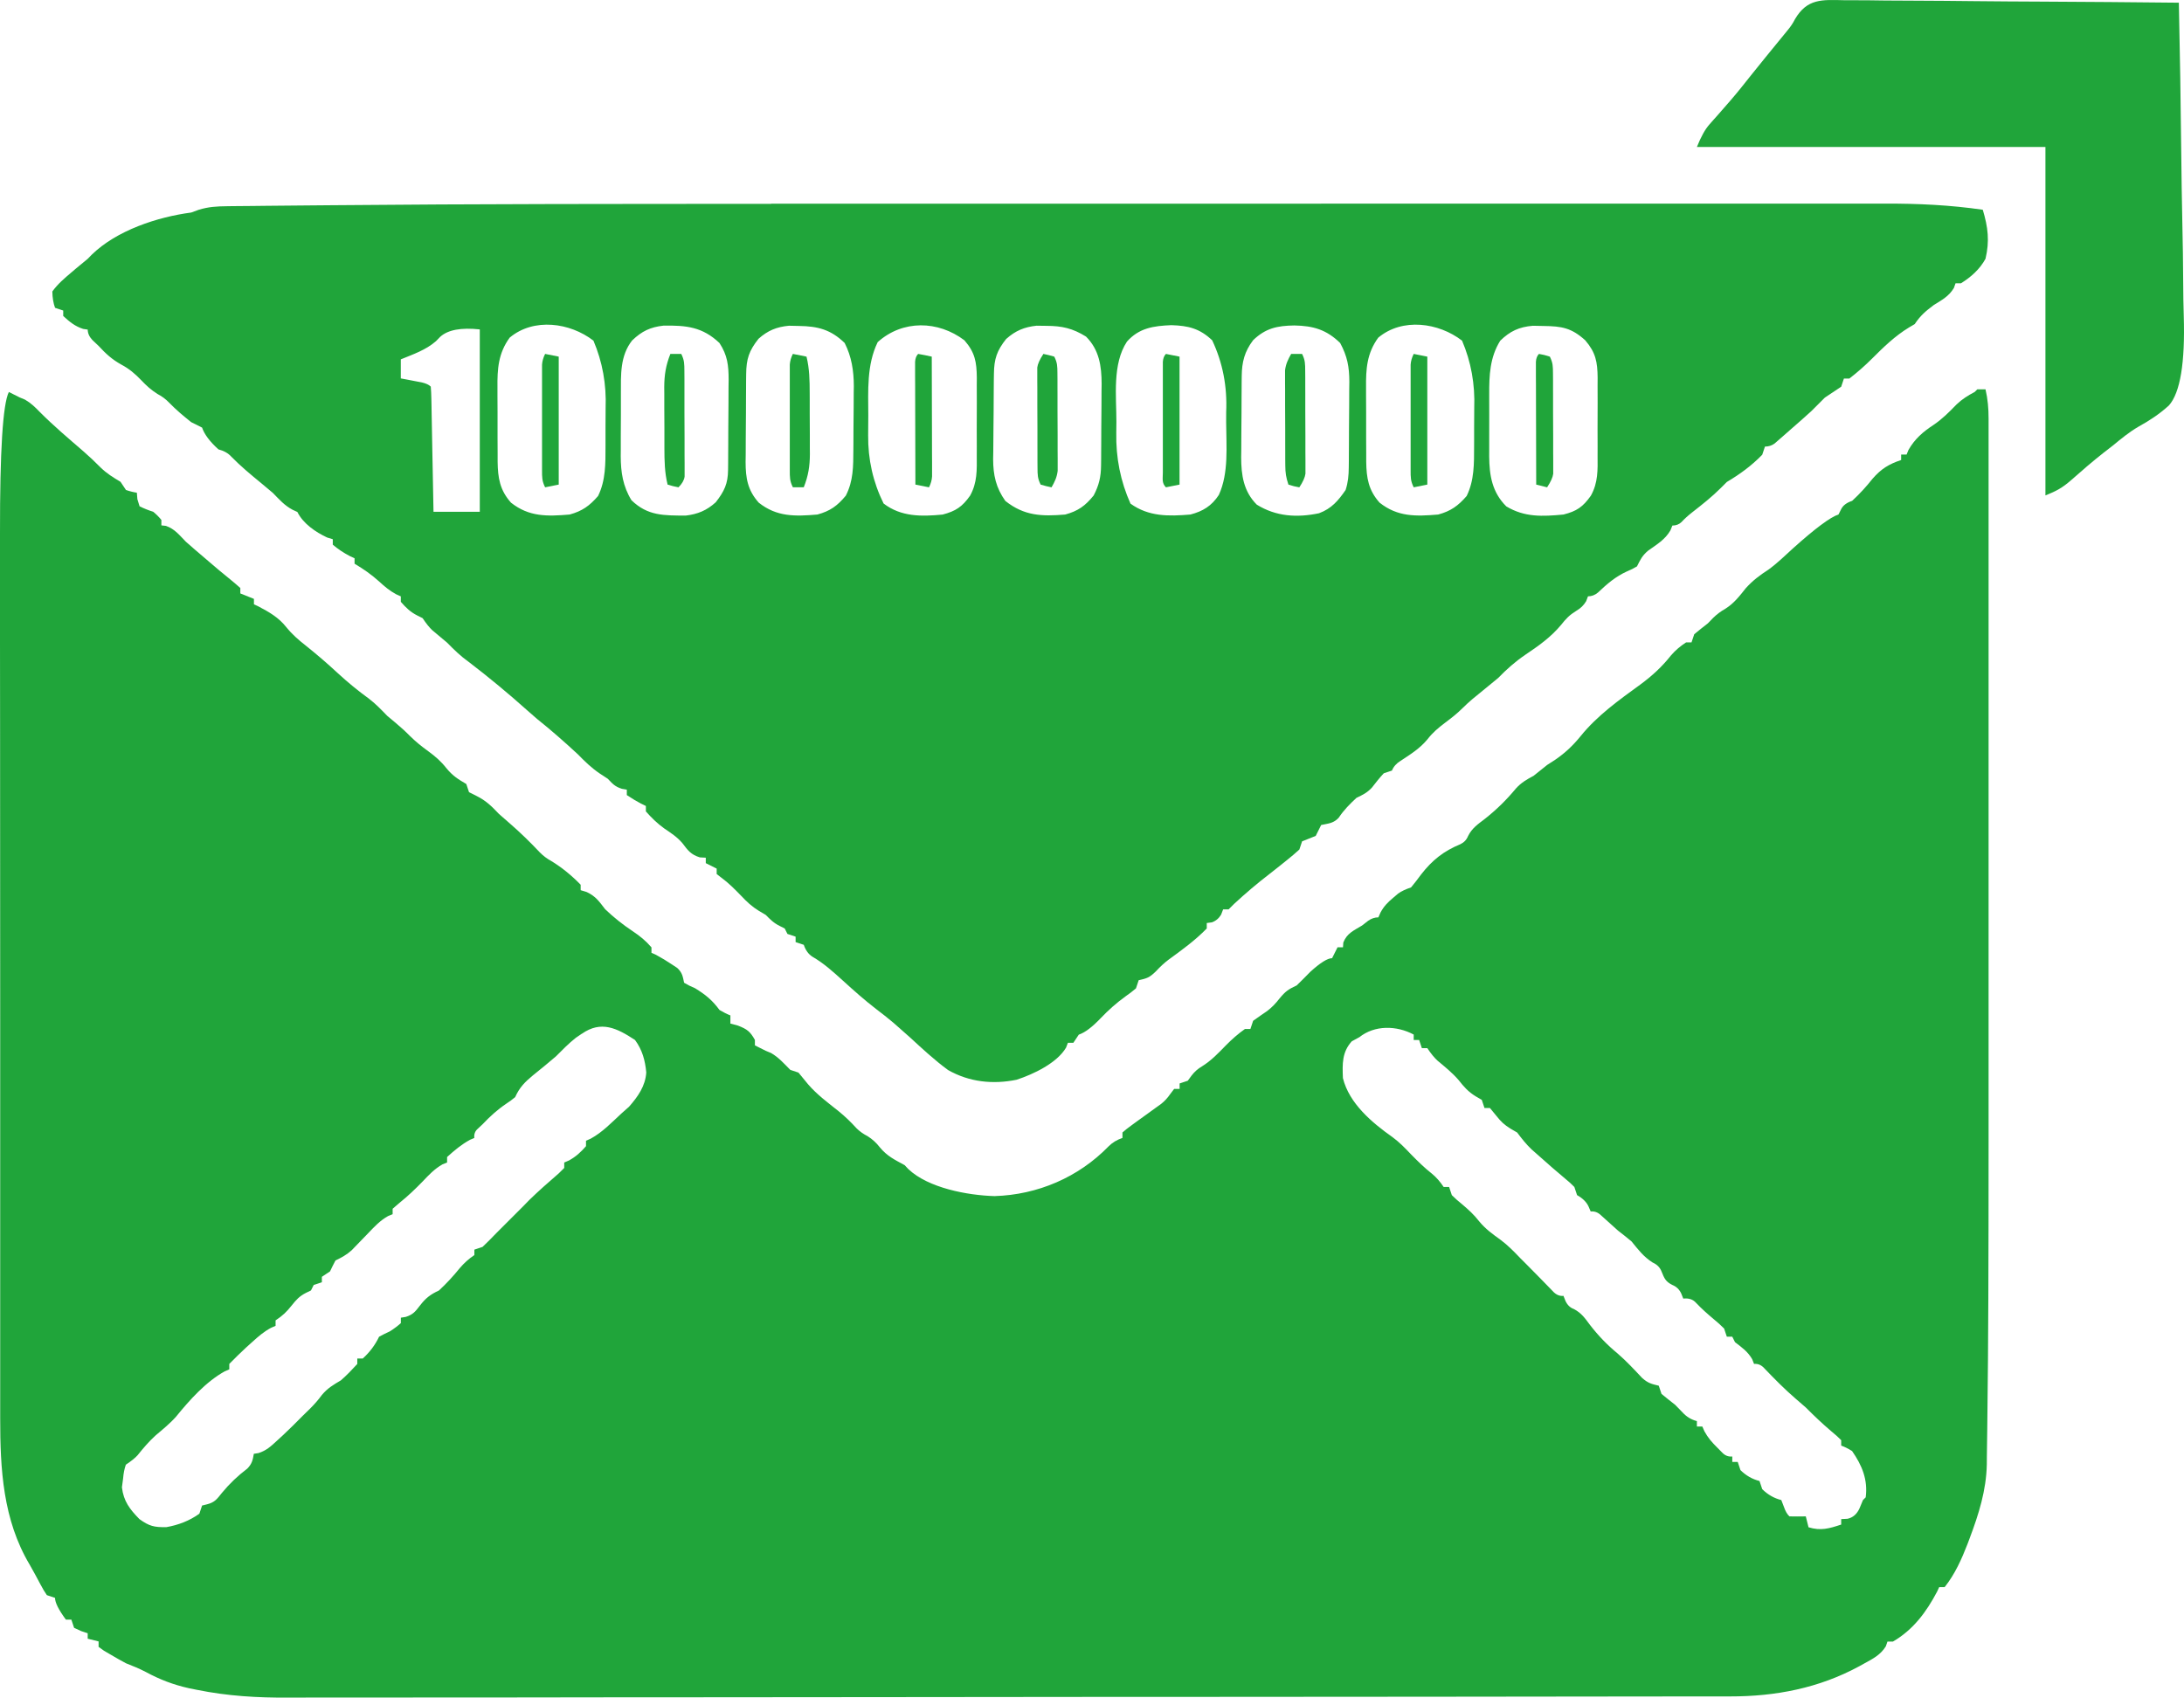 <?xml version="1.0" encoding="UTF-8"?><svg id="a" xmlns="http://www.w3.org/2000/svg" viewBox="0 0 802.1 623.58"><path d="M726.2,143h3c.84,3.65,1.13,7.02,1.13,10.76v265.29c.01,44.05-.12,76.88-.41,98.47-.03,2.48-.06,4.96-.08,7.44-.03,3.36-.08,6.72-.14,10.08,0,.96-.01,1.92-.02,2.9-.2,9.52-2.97,18.26-6.3,27.11-.25.68-.51,1.35-.77,2.05-2.17,5.6-4.65,11.17-8.42,15.89h-2c-.25.54-.49,1.07-.75,1.62-3.97,7.54-8.81,14.07-16.25,18.38h-2c-.2.58-.39,1.15-.6,1.75-1.96,3.14-4.68,4.52-7.84,6.25-.63.35-1.26.7-1.91,1.06-14.8,8.04-30.75,11.1-47.44,11.08h-12.39c-2.3,0-4.6,0-6.9.01-6.32.01-12.64.02-18.95.02s-12.23.02-18.35.02c-17.16.03-34.32.04-51.48.06-4.65,0-9.3,0-13.96.01-28.91.03-57.81.05-86.72.06h-22.6c-26.93.01-53.87.04-80.8.08-27.72.04-55.43.07-83.15.07h-14.1c-12.38,0-24.75.02-37.13.05-12.46.03-24.92.03-37.38.02-6.74,0-13.48,0-20.22.02-6.19.02-12.37.02-18.56,0-2.22,0-4.45,0-6.67.02-11.49.07-22.43-.57-33.72-2.86-.97-.19-1.94-.39-2.93-.59-5.76-1.29-10.71-3.19-15.9-6-2.38-1.24-4.79-2.21-7.28-3.19-1.79-.96-3.56-1.96-5.31-3-.88-.52-1.77-1.03-2.68-1.56-.67-.47-1.34-.95-2.01-1.44v-2c-1.32-.33-2.64-.66-4-1v-2l-2.44-.81c-.85-.39-1.69-.78-2.56-1.19-.33-.99-.66-1.98-1-3h-2c-2.67-3.61-4-6.27-4-8-.99-.33-1.98-.66-3-1-.81-1.17-1.6-2.5-2.38-4-1.27-2.41-2.57-4.81-3.92-7.18C1.07,558.26.05,539.62.07,520.84v-146.39c0-17.79,0-35.58-.02-53.38,0-18.29-.02-36.59-.02-54.88-.02-10.26-.02-20.52-.03-30.78v-39.58c-.05-30.11,1.03-47.39,3.25-51.84,1.33.67,2.67,1.33,4,2,.64.27,1.28.54,1.94.81,2.18,1.26,3.72,2.76,5.46,4.57,5.03,5.06,10.53,9.69,15.92,14.36,2.23,1.94,4.3,3.88,6.38,6,2.3,2.23,4.58,3.62,7.31,5.25.66.99,1.32,1.98,2,3,1.37.48,2.71.81,4,1,.06.78.12,1.57.19,2.38.27.87.54,1.73.81,2.62,1.59.79,3.25,1.45,5,2,1.21,1,2.21,2,3,3v2c.56.06,1.11.12,1.69.19,3.27,1.15,4.88,3.35,7.31,5.81,2.28,2.04,4.61,4.02,6.94,6,.59.51,1.19,1.02,1.8,1.54.59.5,1.18,1.01,1.79,1.52.58.49,1.15.98,1.75,1.49,1.16.97,2.32,1.93,3.5,2.87,1.44,1.15,2.84,2.36,4.22,3.58v2c1.65.66,3.3,1.32,5,2v2c.54.25,1.07.5,1.62.75,3.95,2.08,7.46,4.08,10.25,7.62,2.2,2.71,4.45,4.66,7.19,6.81,4.01,3.21,7.86,6.51,11.62,10,3.72,3.43,7.51,6.55,11.61,9.52,2.46,1.88,4.55,4.08,6.7,6.3.99.82,1.98,1.65,3,2.5,2,1.67,3.79,3.31,5.38,4.94,2.16,2.1,4.2,3.75,6.62,5.5,2.61,1.9,4.7,3.71,6.69,6.25,2.29,2.78,4.25,4.03,7.31,5.81.33.99.66,1.98,1,3,.91.45,1.82.91,2.75,1.38,3.58,1.79,5.49,3.74,8.25,6.62,1.32,1.18,2.66,2.34,4,3.5,3.87,3.36,7.49,6.89,11,10.62,1.28,1.29,2.7,2.36,4.25,3.19,3.95,2.42,7.52,5.36,10.75,8.69v2c.74.23,1.49.46,2.25.69,3.33,1.59,4.5,3.4,6.75,6.31,3.19,3.04,6.52,5.68,10.19,8.12,2.65,1.76,4.73,3.48,6.81,5.88v2c.51.23,1.03.46,1.56.69,2.13,1.15,4.12,2.34,6.12,3.69.6.4,1.2.8,1.82,1.21,1.82,1.72,1.98,3.01,2.49,5.41,1.17.72,2.5,1.39,4,2,3.84,2.35,6.36,4.4,9,8,1.39.83,2.72,1.5,4,2v3c.93.25,1.86.49,2.81.75,3.37,1.32,4.45,2.16,6.19,5.25v2l1.75.88,2.25,1.12c.64.27,1.28.54,1.94.81,2.81,1.62,4.78,3.9,7.06,6.19.99.33,1.98.66,3,1,1.2,1.43,2.39,2.86,3.55,4.32,3.26,3.78,7.31,6.77,11.2,9.87,2.42,1.95,4.53,4.02,6.62,6.31,1.1,1.09,2.45,2.05,4.06,2.88,1.71,1.08,3.19,2.43,4.44,4.06,2.71,3.27,5.4,4.53,9.12,6.56.45.48.91.96,1.38,1.46,7.37,6.98,21.79,9.62,31.62,9.91,15.88-.48,30.83-6.9,41.88-18.25,1.41-1.41,3.12-2.45,5.12-3.12v-2c.95-.85,2.08-1.74,3.39-2.68.71-.52,1.42-1.03,2.15-1.57.75-.54,1.5-1.08,2.27-1.63,1.47-1.05,2.93-2.11,4.39-3.18.65-.47,1.31-.94,1.98-1.42,1.28-1,2.42-2.24,3.42-3.71.46-.6.92-1.21,1.39-1.82h2v-2c.99-.33,1.98-.66,3-1,.45-.62.91-1.25,1.38-1.88,1.08-1.41,2.35-2.54,3.81-3.38,3.49-2.17,6.03-4.88,8.88-7.81,2.18-2.19,4.4-4.16,6.93-5.94h2c.33-.99.66-1.98,1-3,1.71-1.22,3.42-2.43,5.16-3.6,1.83-1.39,3.11-2.78,4.53-4.59,2.23-2.71,3.28-3.39,6.31-4.81,1.69-1.64,3.35-3.31,5-5,3.67-3.33,6.33-5,8-5l2-4h2c.04-.58.08-1.16.12-1.75,1.32-3.4,3.82-4.39,6.88-6.25.74-.58,1.49-1.15,2.25-1.75,1.17-.83,2.42-1.25,3.75-1.25.26-.59.52-1.19.79-1.8,1.3-2.36,2.6-3.67,4.65-5.39.6-.51,1.19-1.02,1.81-1.54,1.17-.85,2.75-1.6,4.75-2.27,1.28-1.54,2.51-3.13,3.69-4.75,4.1-5.28,8.26-8.57,14.42-11.12,1.35-.65,2.29-1.64,2.82-2.98,1.49-2.98,3.63-4.37,6.26-6.39,4.3-3.41,7.84-6.89,11.33-11.1,1.9-2.11,3.98-3.33,6.48-4.65,1.67-1.33,3.34-2.66,5-4,.99-.64,1.99-1.29,3-1.94,3.6-2.47,6.51-5.22,9.26-8.62,6.17-7.63,14.1-13.26,21.99-19,4.34-3.21,7.9-6.48,11.25-10.71,1.67-1.92,3.37-3.33,5.5-4.73h2c.33-.99.66-1.98,1-3,1.64-1.37,3.31-2.7,5-4,.66-.68,1.32-1.36,2-2.06,1.33-1.29,2.81-2.4,4.44-3.31,3.25-2.06,5.17-4.63,7.56-7.62,2.52-2.76,5.05-4.68,8.18-6.69,3.25-2.35,6.12-5.15,9.08-7.86,8.11-7.29,13.69-11.45,16.73-12.46.33-.66.66-1.32,1-2,.67-1.33,2-2.33,4-3,2.75-2.53,5.18-5.2,7.5-8.12,3.16-3.64,5.97-5.36,10.5-6.88v-2h2c.23-.56.45-1.11.69-1.69,2.27-4.01,5.35-6.69,9.19-9.19,3.27-2.22,5.72-4.69,8.45-7.51,2.03-1.95,4.2-3.3,6.68-4.61l1-1v.03h-.02ZM213.7,379.69c-.73.5-1.46,1-2.22,1.51-2.64,2.08-4.9,4.42-7.28,6.8-2.76,2.39-5.6,4.69-8.45,6.98-3,2.48-4.97,4.48-6.55,8.02-1.03.87-2.14,1.69-3.31,2.44-3.28,2.22-5.96,4.68-8.69,7.56-.6.56-1.2,1.11-1.81,1.69-.94.84-1.34,1.94-1.19,3.31-.54.23-1.07.45-1.62.69-3.2,1.77-5.67,3.85-8.38,6.31v2c-.56.23-1.11.45-1.69.69-2.97,1.69-4.96,3.84-7.31,6.31-2.67,2.74-5.33,5.3-8.31,7.69-.89.76-1.78,1.53-2.69,2.31v2c-.56.23-1.11.45-1.69.69-2.99,1.7-4.93,3.82-7.31,6.31-1.35,1.4-2.7,2.8-4.06,4.19-.65.67-1.3,1.35-1.97,2.04-1.92,1.73-3.67,2.65-5.96,3.77-.7,1.32-1.37,2.65-2,4-.99.66-1.98,1.32-3,2v2l-3,1-1,2c-.62.3-1.23.6-1.87.91-2.39,1.23-3.53,2.5-5.19,4.59-1.95,2.44-3.27,3.72-5.94,5.5v2c-.57.25-1.14.51-1.72.76-2.62,1.42-4.58,3.12-6.78,5.12-.75.68-1.51,1.36-2.28,2.05-2.13,1.97-4.2,4-6.22,6.07v2c-.55.23-1.1.47-1.66.71-6.93,3.84-12.92,10.55-17.88,16.65-2.27,2.56-4.9,4.67-7.5,6.88-2.47,2.24-4.55,4.69-6.63,7.29-.88.99-2.32,2.15-4.32,3.48-.53,1.51-.86,3.17-1,5-.14,1.09-.29,2.19-.44,3.31.61,5.14,2.87,8.04,6.44,11.69,3.63,2.6,5.4,3.01,9.88,2.94,4.35-.76,8.53-2.34,12.12-4.94.33-.99.66-1.98,1-3,.61-.15,1.22-.3,1.86-.46,2.83-.72,3.65-1.97,5.46-4.23,2.84-3.43,5.77-6.2,9.3-8.89,1.68-1.73,1.99-3.08,2.38-5.42.57-.09,1.14-.18,1.72-.27,2.91-.94,4.47-2.42,6.71-4.48.79-.72,1.58-1.45,2.39-2.19,2.44-2.31,4.83-4.65,7.18-7.06.85-.83,1.69-1.65,2.56-2.5,1.65-1.62,3.13-3.33,4.44-5.12,2.16-2.56,4.14-3.67,7-5.38,2.17-1.9,4.05-3.87,6-6v-2h2c2.55-2.29,4.55-4.96,6-8,1.21-.67,2.54-1.33,4-2,1.49-.95,2.82-1.95,4-3v-2c.6-.09,1.2-.19,1.81-.29,2.68-.88,3.49-1.93,5.19-4.15,2.13-2.78,3.84-4.09,7-5.56,2.77-2.56,5.25-5.26,7.62-8.19,1.59-1.87,3.38-3.48,5.38-4.81v-2c.99-.33,1.98-.66,3-1,1.71-1.62,3.37-3.3,5-5,3.33-3.33,6.67-6.67,10-10,.72-.74,1.44-1.48,2.19-2.25,3.48-3.4,7.13-6.57,10.8-9.76.66-.66,1.33-1.31,2.01-1.99v-2c.58-.25,1.16-.49,1.75-.75,2.58-1.43,4.31-3.03,6.25-5.25v-2c.57-.25,1.14-.5,1.72-.76,4.31-2.34,7.69-5.93,11.28-9.24.93-.83,1.86-1.65,2.81-2.5,3.23-3.69,6-7.55,6.32-12.58-.42-4.5-1.47-8.29-4.13-11.92-6.65-4.38-12.46-7.23-19.5-2.31h-.02ZM499.2,381c-.91.49-1.82.99-2.75,1.5-3.59,3.98-3.47,8.29-3.25,13.5,2.29,9.31,10.64,16.35,18.22,21.7,2.53,1.85,4.62,4.03,6.78,6.3,2.48,2.54,4.9,4.92,7.69,7.12,1.54,1.25,2.98,2.88,4.31,4.88h2c.33.99.66,1.98,1,3,1.15,1.14,2.42,2.27,3.81,3.38,2.36,2,4.28,3.74,6.19,6.19,2.37,2.89,5.03,4.78,8.05,6.96,2.57,1.94,4.74,4.14,6.95,6.47.74.74,1.49,1.48,2.25,2.25,1.68,1.68,3.35,3.36,5,5.07.81.82,1.61,1.65,2.44,2.5.77.79,1.53,1.58,2.32,2.39,1.19,1.35,2.52,1.94,3.99,1.79.25.62.5,1.25.75,1.88.7,1.5,1.73,2.49,3.09,2.96,2.78,1.49,4.03,3.32,5.91,5.85,3.11,4.01,6.27,7.29,10.17,10.51,3.22,2.78,6.09,5.89,9,8.98,2.17,1.9,3.37,2.17,6.08,2.82.33.99.66,1.98,1,3,1.64,1.37,3.31,2.69,5,4,.87.89,1.73,1.77,2.62,2.69,1.49,1.67,3.28,2.78,5.38,3.31v2h2c.26.58.52,1.17.78,1.77,1.32,2.41,2.77,4.05,4.72,5.98.61.61,1.22,1.23,1.84,1.86,1.03,1.07,2.25,1.53,3.66,1.39v2h2c.33.99.66,1.98,1,3,2.04,2.02,4.37,3.35,7,4,.33.99.66,1.98,1,3,2.04,2.02,4.37,3.35,7,4,.31.8.62,1.61.94,2.44.55,1.63,1.24,2.82,2.06,3.56,2,.04,4,.04,6,0,.33,1.32.66,2.64,1,4,4.52,1.37,7.59.47,12-1v-2c.76-.04,1.53-.08,2.31-.12,2-.43,3.48-1.73,4.44-3.88.41-.99.83-1.98,1.25-3l1-1c.83-6.47-1.3-11.67-5-17-1.37-.87-2.71-1.54-4-2v-2c-1.08-1.09-2.31-2.2-3.69-3.31-3.26-2.77-6.29-5.66-9.31-8.69-1.24-1.09-2.49-2.17-3.75-3.25-4.02-3.46-7.7-7.2-11.37-11.03-1.13-1.3-2.43-1.87-3.88-1.72-.23-.58-.45-1.15-.69-1.75-1.64-2.81-3.75-4.28-6.31-6.25l-1-2h-2c-.33-.99-.66-1.98-1-3-1.15-1.17-2.42-2.31-3.81-3.44-2.3-1.94-4.43-3.81-6.5-6-1.11-1.27-2.68-1.79-4.69-1.56-.25-.62-.5-1.25-.75-1.88-.71-1.51-1.8-2.55-3.25-3.12-2.52-1.26-2.96-2.44-4-5-.58-1.47-1.66-2.55-3.25-3.25-3.33-2.12-5.26-4.7-7.75-7.75-1.64-1.37-3.31-2.7-5-4-2.09-1.86-4.16-3.73-6.23-5.61-1.11-1.07-2.36-1.53-3.77-1.39-.27-.62-.54-1.24-.81-1.88-.76-1.61-2.16-2.99-4.19-4.12-.33-.99-.66-1.98-1-3-1.01-1.05-2.16-2.09-3.44-3.12-.71-.61-1.43-1.22-2.16-1.84-.79-.67-1.58-1.34-2.4-2.04-1.78-1.55-3.55-3.12-5.31-4.69-.82-.73-1.64-1.45-2.49-2.2-2-1.93-3.54-3.89-5.2-6.11-.78-.45-1.57-.91-2.38-1.38-2.44-1.51-3.57-2.62-5.31-4.81-.76-.93-1.53-1.86-2.31-2.81h-2l-1-3c-.74-.43-1.49-.87-2.25-1.31-2.76-1.69-4.31-3.48-6.29-6-2.3-2.65-4.99-4.83-7.69-7.07-1.18-1.07-2.44-2.61-3.77-4.61h-2c-.33-.99-.66-1.98-1-3h-2v-2c-6.3-3.36-14.34-3.53-20,1h0Z" style="fill:#20a53a; stroke-width:0px;"/><path d="M283.19,74.83h126.03c24.75,0,49.49,0,74.24-.02,28.04-.02,56.07-.02,84.11-.02h124.72c12.13-.03,23.91.51,35.91,2.26,1.92,6.44,2.55,11.41,1,18-2.07,3.82-5.32,6.72-9,9h-2c-.21.58-.41,1.16-.62,1.75-1.89,3.09-4.33,4.34-7.38,6.25-3.01,2.26-4.9,3.85-7,7-.7.41-1.4.82-2.12,1.25-5.07,3.08-9.32,7.19-13.5,11.38-2.68,2.68-5.39,5.05-8.38,7.37h-2c-.33.99-.66,1.98-1,3-1.99,1.35-3.99,2.68-6,4-1.67,1.66-3.34,3.33-5,5-2.53,2.31-5.1,4.56-7.69,6.81-.68.6-1.35,1.19-2.05,1.81-.65.56-1.3,1.13-1.96,1.71-.59.51-1.17,1.03-1.78,1.55-1.01.74-2.19,1.11-3.52,1.11-.33.99-.66,1.98-1,3-3.91,4.02-8.2,7.15-13,10-.72.72-1.44,1.44-2.19,2.19-3.29,3.29-6.84,6.08-10.51,8.95-1.51,1.18-2.84,2.38-3.98,3.61-.88.84-1.99,1.26-3.32,1.26-.24.59-.48,1.18-.72,1.78-1.98,3.42-5.01,5.17-8.19,7.44-2.18,1.85-2.84,3.28-4.09,5.78-1.11.68-2.31,1.28-3.62,1.81-4.27,1.94-7.33,4.59-10.71,7.8-1.11.93-2.33,1.39-3.66,1.39-.23.6-.45,1.2-.69,1.81-.87,1.46-2.04,2.61-3.5,3.44-2.69,1.68-3.82,2.88-5.75,5.31-3.76,4.49-8.18,7.6-13,10.85-3.77,2.56-6.87,5.31-10.06,8.59-1.84,1.54-3.69,3.06-5.56,4.56-2.61,2.09-5.13,4.13-7.5,6.5-2.02,2.02-4.15,3.67-6.44,5.38-2.54,1.94-4.47,3.52-6.44,6.06-2.81,3.41-6.25,5.53-9.92,7.95-1.5.91-2.55,2.1-3.14,3.55-.99.33-1.98.66-3,1-1.59,1.69-2.97,3.48-4.4,5.31-1.75,1.85-3.32,2.62-5.6,3.69-2.47,2.29-4.63,4.45-6.5,7.25-1,1.17-2.35,1.92-4.06,2.25-.8.16-1.61.33-2.44.5-.68,1.32-1.35,2.66-2,4-1.66.69-3.32,1.36-5,2-.33.99-.66,1.98-1,3-1.43,1.32-3.08,2.72-4.94,4.19-.99.79-1.98,1.59-3,2.4-1.01.8-2.02,1.59-3.06,2.41-4.51,3.47-8.84,7.14-13,11l-2,2h-2c-.25.64-.49,1.28-.75,1.94-.83,1.37-1.96,2.31-3.38,2.81-.62.08-1.24.17-1.88.25v2c-4.25,4.39-9.26,7.99-14.18,11.58-1.37,1.03-2.9,2.44-4.57,4.23-2.3,2.24-3.25,2.54-6.25,3.19-.33.99-.66,1.98-1,3-1.11.95-2.36,1.91-3.75,2.88-3.41,2.47-6.34,5.06-9.25,8.12-3.11,3.26-5.78,5.26-8,6-.66.99-1.32,1.98-2,3h-2c-.22.59-.45,1.17-.68,1.78-3.37,5.68-11.96,9.76-18.17,11.79-8.74,1.78-17.37.85-25.15-3.56-4.97-3.64-9.47-7.83-14-12-1.43-1.28-2.87-2.55-4.31-3.81-.61-.53-1.21-1.07-1.84-1.62-2.03-1.72-4.11-3.33-6.22-4.94-4.31-3.31-8.32-6.89-12.34-10.55-3.54-3.21-6.95-6.3-11.1-8.7-1.46-.92-2.52-2.38-3.19-4.38-.99-.33-1.98-.66-3-1v-2c-.99-.33-1.98-.66-3-1-.33-.66-.66-1.32-1-2-.62-.31-1.24-.62-1.87-.94-2.22-1.11-3.38-2.32-5.12-4.06-.81-.47-1.62-.95-2.44-1.44-2.65-1.62-4.44-3.31-6.56-5.56-2.36-2.42-4.58-4.7-7.31-6.69-.56-.43-1.11-.87-1.69-1.31v-2l-4-2v-2c-.72-.04-1.44-.08-2.19-.12-3.31-1.03-4.38-2.56-6.43-5.26-1.93-2.26-4.22-3.73-6.67-5.39-2.54-1.82-4.64-3.9-6.71-6.23v-2c-.6-.29-1.2-.58-1.81-.88-1.46-.75-3.19-1.79-5.19-3.12v-2c-.6-.1-1.2-.2-1.81-.31-2.56-.81-3.34-1.77-5.19-3.69-.95-.62-1.9-1.24-2.88-1.88-3.16-2.15-5.46-4.4-8.12-7.12-4.87-4.5-9.81-8.87-15-13-1.17-1.01-2.34-2.03-3.5-3.06-6.95-6.22-14.11-12.16-21.5-17.81-3.03-2.15-5.41-4.47-8-7.12-1.8-1.55-3.62-3.07-5.45-4.57-1.03-.95-2.22-2.43-3.55-4.43-.62-.31-1.24-.62-1.88-.94-2.6-1.3-4.22-2.89-6.12-5.06v-2c-.58-.26-1.16-.52-1.75-.79-2.41-1.31-4.17-2.8-6.18-4.65-2.88-2.59-5.73-4.58-9.06-6.56v-2c-.58-.27-1.15-.54-1.75-.81-2.31-1.22-4.27-2.49-6.25-4.19v-2c-.68-.21-1.36-.41-2.06-.62-4.27-2-8.79-5.07-10.94-9.38-.58-.27-1.15-.54-1.75-.81-2.99-1.58-4.89-3.78-7.25-6.19-1.46-1.23-2.91-2.47-4.39-3.68-3.75-3.08-7.47-6.15-10.86-9.63-1.17-1.29-2.75-2.18-4.75-2.69-3.18-2.88-5.18-5.55-6-8-1.32-.69-2.66-1.35-4-2-2.85-2.25-5.53-4.52-8.06-7.12-1.25-1.31-2.66-2.37-4.25-3.19-2.48-1.56-4.06-3.02-6.06-5.12-2.28-2.37-4.35-4.14-7.25-5.69-3.48-1.93-5.69-3.97-8.38-6.88-.76-.72-1.53-1.44-2.31-2.19-1.13-1.21-1.69-2.48-1.69-3.81-.56-.08-1.11-.17-1.69-.25-3.05-.99-4.96-2.6-7.31-4.75v-2c-.99-.33-1.98-.66-3-1-.63-1.71-.96-3.71-1-6,1.97-2.74,4.43-4.83,7-7,.56-.48,1.12-.96,1.7-1.45,1.42-1.19,2.86-2.37,4.3-3.55.48-.49.96-.98,1.45-1.49,9.19-8.96,24.11-13.86,36.55-15.51.91-.33,1.82-.67,2.76-1.01,3.63-1.11,6.65-1.27,10.45-1.31.71,0,1.41-.02,2.14-.03,2.37-.03,4.75-.05,7.12-.06,1.72-.02,3.45-.04,5.17-.06,4.76-.05,9.51-.09,14.27-.13,3.06-.02,6.13-.05,9.19-.08,53.96-.5,107.93-.49,161.9-.5l-.03-.05h0ZM187.2,124c-4.2,5.75-4.58,11.5-4.5,18.41v2.95c0,2.05,0,4.09.03,6.14.03,3.12.02,6.24,0,9.37,0,1.99,0,3.99.03,5.98v2.81c.09,5.91.82,10.39,4.91,14.98,6.62,5.25,13.29,5.06,21.54,4.36,4.63-1.27,7.3-3.19,10.44-6.81,2.82-5.75,2.72-11.9,2.73-18.21v-6.96c0-2.37.02-4.75.04-7.12.33-8.75-1.16-17-4.47-24.77-8.58-6.63-21.91-8.51-30.75-1.12h0ZM232.2,125c-4.54,5.71-4.16,12.69-4.17,19.65v7.65c0,2.62-.02,5.24-.04,7.87v5.04c0,.78,0,1.55-.02,2.35.02,5.9.79,11.05,3.94,16.18,5.96,5.8,11.93,5.6,19.91,5.65,4.43-.52,7.73-1.88,11.05-4.9,3.14-4.04,4.47-6.8,4.52-11.88,0-.88.02-1.76.03-2.67,0-.95,0-1.91.01-2.88,0-.97.01-1.96.02-2.97,0-2.08.02-4.15.02-6.23,0-3.17.04-6.33.07-9.5,0-2.02.01-4.04.02-6.05.01-.94.02-1.89.04-2.86-.02-5.25-.41-8.93-3.37-13.46-6.25-5.92-12.19-6.51-20.54-6.38-4.83.53-7.97,2.04-11.46,5.38h-.03,0ZM278.56,124.46c-3.49,4.4-4.47,7.42-4.52,12.93,0,.86-.02,1.72-.03,2.61,0,.92,0,1.85-.01,2.8,0,.96-.01,1.91-.02,2.9,0,2.02-.02,4.04-.02,6.07,0,3.09-.04,6.17-.07,9.26,0,1.97-.01,3.93-.02,5.9-.01.92-.02,1.84-.04,2.78.02,5.92.74,10.34,4.83,14.93,6.62,5.25,13.29,5.06,21.54,4.36,4.7-1.29,7.33-3.19,10.44-6.94,2.79-5.47,2.73-10.75,2.77-16.77,0-.84,0-1.69.02-2.54,0-1.77.02-3.54.02-5.31,0-2.68.04-5.36.07-8.04,0-1.73.01-3.45.02-5.18.01-.79.02-1.58.04-2.4-.02-5.58-.81-10.82-3.37-15.84-5.08-4.91-9.8-6.16-16.81-6.25-1.2-.03-2.41-.05-3.64-.08-4.53.42-7.78,1.75-11.19,4.79v.02h0ZM322.33,125.69c-4.06,8.35-3.47,17.83-3.44,26.88,0,2.43-.02,4.86-.05,7.29-.09,8.9,1.8,17.26,5.67,25.09,6.43,4.93,13.91,4.81,21.69,4.06,4.8-1.26,7.19-2.85,10.07-6.93,2.67-4.79,2.5-9.46,2.46-14.83,0-1.02,0-2.04.01-3.09,0-2.15,0-4.29-.02-6.44-.02-3.28,0-6.55.03-9.83,0-2.09,0-4.18-.02-6.27,0-.98.02-1.95.02-2.95-.08-5.72-.65-9.18-4.56-13.67-9.67-7.3-22.67-7.59-31.88.69h.02,0ZM369.56,124.46c-3.45,4.35-4.46,7.36-4.53,12.81-.01.83-.03,1.67-.04,2.53,0,.89-.01,1.79-.02,2.71,0,.93-.02,1.86-.02,2.82-.01,1.97-.02,3.93-.03,5.9-.01,2-.03,4.01-.06,6.01-.04,2.9-.06,5.81-.07,8.71-.02.89-.04,1.77-.05,2.69.02,5.88,1.03,10.5,4.48,15.36,6.93,5.52,13.41,5.72,22,5,4.74-1.3,7.35-3.19,10.44-7,1.98-3.79,2.68-6.84,2.72-11.09,0-.79.02-1.59.03-2.41,0-.85,0-1.7.01-2.58,0-.89,0-1.78.02-2.68,0-1.87.02-3.75.02-5.62,0-2.85.04-5.69.07-8.54,0-1.82.01-3.65.02-5.47.01-.84.02-1.69.04-2.55-.02-6.6-.88-12.57-5.74-17.43-4.92-3.04-8.76-3.92-14.56-3.94-1.18-.02-2.37-.03-3.59-.05-4.48.47-7.74,1.82-11.12,4.83h-.02ZM413.87,125.51c-5.4,8.2-3.85,20.07-3.86,29.43-.01,1.31-.02,2.61-.04,3.96-.19,9.22,1.55,17.92,5.22,26.1,6.7,4.81,13.99,4.67,22,4,4.61-1.2,7.81-3.18,10.44-7.19,3.72-8.1,2.72-18.04,2.69-26.75,0-1.21,0-2.42.01-3.67.43-9.45-1.29-18.24-5.14-26.39-4.57-4.34-8.75-5.37-15-5.56-6.52.27-11.86,1.01-16.33,6.07h0ZM460.2,125c-3.12,4.12-4.11,7.99-4.16,13.09,0,.79-.02,1.59-.03,2.41,0,.85,0,1.7-.01,2.58,0,.89-.01,1.77-.02,2.68,0,1.87-.02,3.75-.02,5.62,0,2.85-.04,5.69-.07,8.54,0,1.82-.01,3.65-.02,5.47-.01.84-.02,1.69-.04,2.55.02,6.6.88,12.57,5.74,17.43,7.07,4.38,14.74,4.85,22.85,3.16,4.62-1.72,7.05-4.61,9.77-8.54.91-2.8,1.13-5.36,1.16-8.29,0-.84.02-1.68.03-2.54,0-.9,0-1.81.01-2.72,0-.93,0-1.87.02-2.82,0-1.97.02-3.94.02-5.91,0-3,.04-6,.07-9.01,0-1.92.01-3.84.02-5.76.01-.89.02-1.78.04-2.7-.02-5.52-.74-9.36-3.37-14.25-5.04-4.91-9.87-6.31-16.81-6.44-6.32.09-10.58,1-15.19,5.44h.01ZM506.2,124c-4.2,5.75-4.58,11.5-4.5,18.41v2.95c0,2.05.01,4.09.03,6.14.03,3.12.02,6.24,0,9.37,0,1.99.01,3.99.03,5.98v2.81c.09,5.91.82,10.39,4.91,14.98,6.62,5.25,13.29,5.06,21.54,4.36,4.63-1.27,7.3-3.19,10.44-6.81,2.82-5.75,2.72-11.9,2.73-18.21,0-.75,0-1.49.01-2.26v-4.7c0-2.37.02-4.75.04-7.12.33-8.75-1.16-17-4.47-24.77-8.58-6.63-21.91-8.51-30.75-1.12h0ZM550.95,125.19c-3.78,6.08-4.05,12.69-4.02,19.66v2.47c0,1.71,0,3.42.01,5.14.01,2.6,0,5.21-.01,7.81v5.02c0,.77,0,1.54-.01,2.33.06,7.08,1.09,13.2,6.28,18.38,6.76,4.07,13.33,3.72,21,3,4.88-1.23,7.15-2.8,10.07-6.93,2.67-4.79,2.51-9.45,2.46-14.83,0-1.02,0-2.04.01-3.09,0-2.15,0-4.29-.02-6.44-.02-3.28,0-6.55.03-9.83,0-2.09,0-4.18-.02-6.27,0-.98.02-1.95.02-2.95-.08-5.73-.68-9.14-4.56-13.67-5.05-4.56-8.59-5.17-15.31-5.25-1.29-.03-2.6-.05-3.93-.08-5.09.44-8.36,1.97-12.01,5.52h0ZM161.7,123.69c-.53.54-1.05,1.09-1.6,1.64-3.68,3.23-8.41,4.83-12.9,6.67v7c.71.13,1.42.27,2.15.4.92.18,1.84.35,2.79.54.91.17,1.84.35,2.78.53,1.53.36,2.62.87,3.29,1.54.12,1.44.18,2.89.21,4.34.02.92.04,1.84.06,2.79.02,1,.03,2,.05,3.03.02,1.02.04,2.04.06,3.09.07,3.27.12,6.54.18,9.81.04,2.21.09,4.42.13,6.63.11,5.43.21,10.87.31,16.3h17v-67c-6.85-.75-11.69.15-14.5,2.69h0Z" style="fill:#20a53a; stroke-width:0px;"/><path d="M677.37.09h4.02c3.63,0,7.25.04,10.88.1,3.8.05,7.59.05,11.39.06,7.18.02,14.36.09,21.55.17,8.18.09,16.36.13,24.54.17,16.82.08,33.64.22,50.46.4.4,18.4.7,36.8.88,55.21.09,8.55.21,17.09.4,25.64.17,7.45.28,14.91.32,22.36.02,3.94.07,7.88.2,11.83.53,17.23-1.29,28.19-5.44,32.89-3.44,3.14-7.13,5.57-11.21,7.82-3.4,1.97-6.37,4.45-9.4,6.93-1.13.88-2.26,1.76-3.39,2.63-4.12,3.24-8.09,6.67-12.01,10.15-3.15,2.74-5.32,3.92-9.35,5.53V53.98h-128c1.5-3.75,3.01-6.48,4.54-8.2.49-.57.99-1.14,1.5-1.71.52-.59,1.05-1.17,1.59-1.78,1.1-1.26,2.2-2.51,3.29-3.77.53-.61,1.07-1.22,1.61-1.85,2.51-2.91,4.89-5.92,7.27-8.93,1.77-2.23,3.56-4.45,5.37-6.66.57-.7,1.14-1.4,1.72-2.11,1.12-1.37,2.24-2.74,3.36-4.11.53-.64,1.05-1.29,1.59-1.95.46-.56.92-1.13,1.4-1.71,1.17-1.39,2.09-2.78,2.77-4.15,4.5-7.63,9.87-7.16,18.15-6.97h0Z" style="fill:#20a53a; stroke-width:0px;"/><path d="M474.2,130h4c1.16,2.31,1.13,3.65,1.15,6.22,0,.87,0,1.75.02,2.64v2.86c0,.97,0,1.93.01,2.93v6.14c0,3.14.02,6.27.04,9.41v5.96c0,.94.01,1.88.02,2.85v4.98c-.17,1.35-.92,3.02-2.25,5.02-1.29-.21-2.63-.54-4-1-.9-2.7-1.13-4.27-1.15-7.04,0-.81-.01-1.62-.02-2.45v-2.63c0-.9,0-1.79-.01-2.72v-5.69c0-2.9-.02-5.8-.04-8.7v-5.53c0-.87-.01-1.73-.02-2.63v-4.61c.29-2.34,1.09-3.97,2.25-6.02h0Z" style="fill:#20a53a; stroke-width:0px;"/><path d="M383.2,130c1.29.25,2.63.59,4,1,1.13,2.26,1.13,3.51,1.15,6.02,0,.83,0,1.66.02,2.51v2.71c0,.92,0,1.84.01,2.79v5.85c0,2.98.02,5.96.04,8.94v5.68c0,.89.01,1.78.02,2.7v4.75c-.28,2.37-1.07,4-2.25,6.06-1.29-.25-2.63-.59-4-1-1.14-2.29-1.13-3.58-1.15-6.13,0-.85-.01-1.7-.02-2.58v-2.79c0-.94,0-1.89-.01-2.86v-6c0-3.06-.02-6.13-.04-9.19v-5.82c0-.92-.01-1.84-.02-2.78v-4.87c.17-1.32.92-2.98,2.25-4.98h0Z" style="fill:#20a53a; stroke-width:0px;"/><path d="M291.2,130c1.65.33,3.3.66,5,1,1.1,4.45,1.16,8.82,1.17,13.37,0,.8,0,1.6.01,2.42v5.06c0,2.57.02,5.14.04,7.71v4.93c0,.76.01,1.53.02,2.31-.02,4.45-.58,8-2.25,12.19h-4c-1.17-2.34-1.13-3.72-1.13-6.33v-38.73c.09-1.29.46-2.61,1.13-3.94h0Z" style="fill:#20a53a; stroke-width:0px;"/><path d="M246.2,130h4c1.17,2.34,1.13,3.72,1.15,6.33,0,.89,0,1.79.02,2.71v12.22c0,3.22.02,6.44.04,9.66v6.11c0,.97,0,1.94.02,2.93v5.1c-.17,1.29-.92,2.61-2.25,3.94-1.41-.25-2.75-.59-4-1-1.1-4.45-1.16-8.82-1.17-13.37v-7.48c0-2.57-.02-5.14-.04-7.71v-4.93c0-.76,0-1.53-.02-2.31.02-4.45.58-8,2.25-12.19h0Z" style="fill:#20a53a; stroke-width:0px;"/><path d="M428.2,130c1.65.33,3.3.66,5,1v47c-1.65.33-3.31.66-5,1-1.59-1.59-1.13-3.21-1.13-5.41v-40.68c.09-1.27.46-2.23,1.13-2.9h0Z" style="fill:#20a53a; stroke-width:0px;"/><path d="M337.2,130c1.68.29,3.34.62,5,1,.03,6.51.04,13.03.05,19.54,0,2.22.01,4.43.02,6.65.01,3.18.02,6.36.02,9.55,0,1,.01,1.99.02,3.02v5.25c-.08,1.33-.45,2.66-1.12,3.99-1.65-.33-3.3-.66-5-1-.03-6.68-.04-13.35-.05-20.03,0-2.27-.01-4.55-.02-6.82-.01-3.26-.02-6.52-.02-9.78,0-1.02-.01-2.05-.02-3.1v-5.37c.08-1.27.45-2.23,1.12-2.9h0Z" style="fill:#20a53a; stroke-width:0px;"/><path d="M519.2,130c1.65.33,3.3.66,5,1v47c-1.65.33-3.31.66-5,1-1.17-2.34-1.13-3.72-1.13-6.33v-38.73c.09-1.29.46-2.61,1.13-3.94h0Z" style="fill:#20a53a; stroke-width:0px;"/><path d="M200.2,130c1.65.33,3.3.66,5,1v47c-1.65.33-3.31.66-5,1-1.17-2.34-1.13-3.72-1.13-6.33v-38.73c.09-1.29.46-2.61,1.13-3.94h0Z" style="fill:#20a53a; stroke-width:0px;"/><path d="M565.2,130c1.33.21,2.67.54,4,1,1.14,2.29,1.13,3.58,1.15,6.13,0,.85,0,1.71.02,2.58v2.79c0,.94,0,1.89.01,2.86v6c0,3.06.02,6.13.04,9.19v5.82c0,.92.01,1.84.02,2.78v4.87c-.17,1.32-.92,2.98-2.25,4.98l-4-1c-.03-6.68-.04-13.35-.05-20.03,0-2.27-.01-4.55-.02-6.82-.01-3.26-.02-6.52-.02-9.78,0-1.02-.01-2.05-.02-3.1v-5.37c.08-1.27.45-2.23,1.12-2.9h0Z" style="fill:#20a53a; stroke-width:0px;"/></svg>